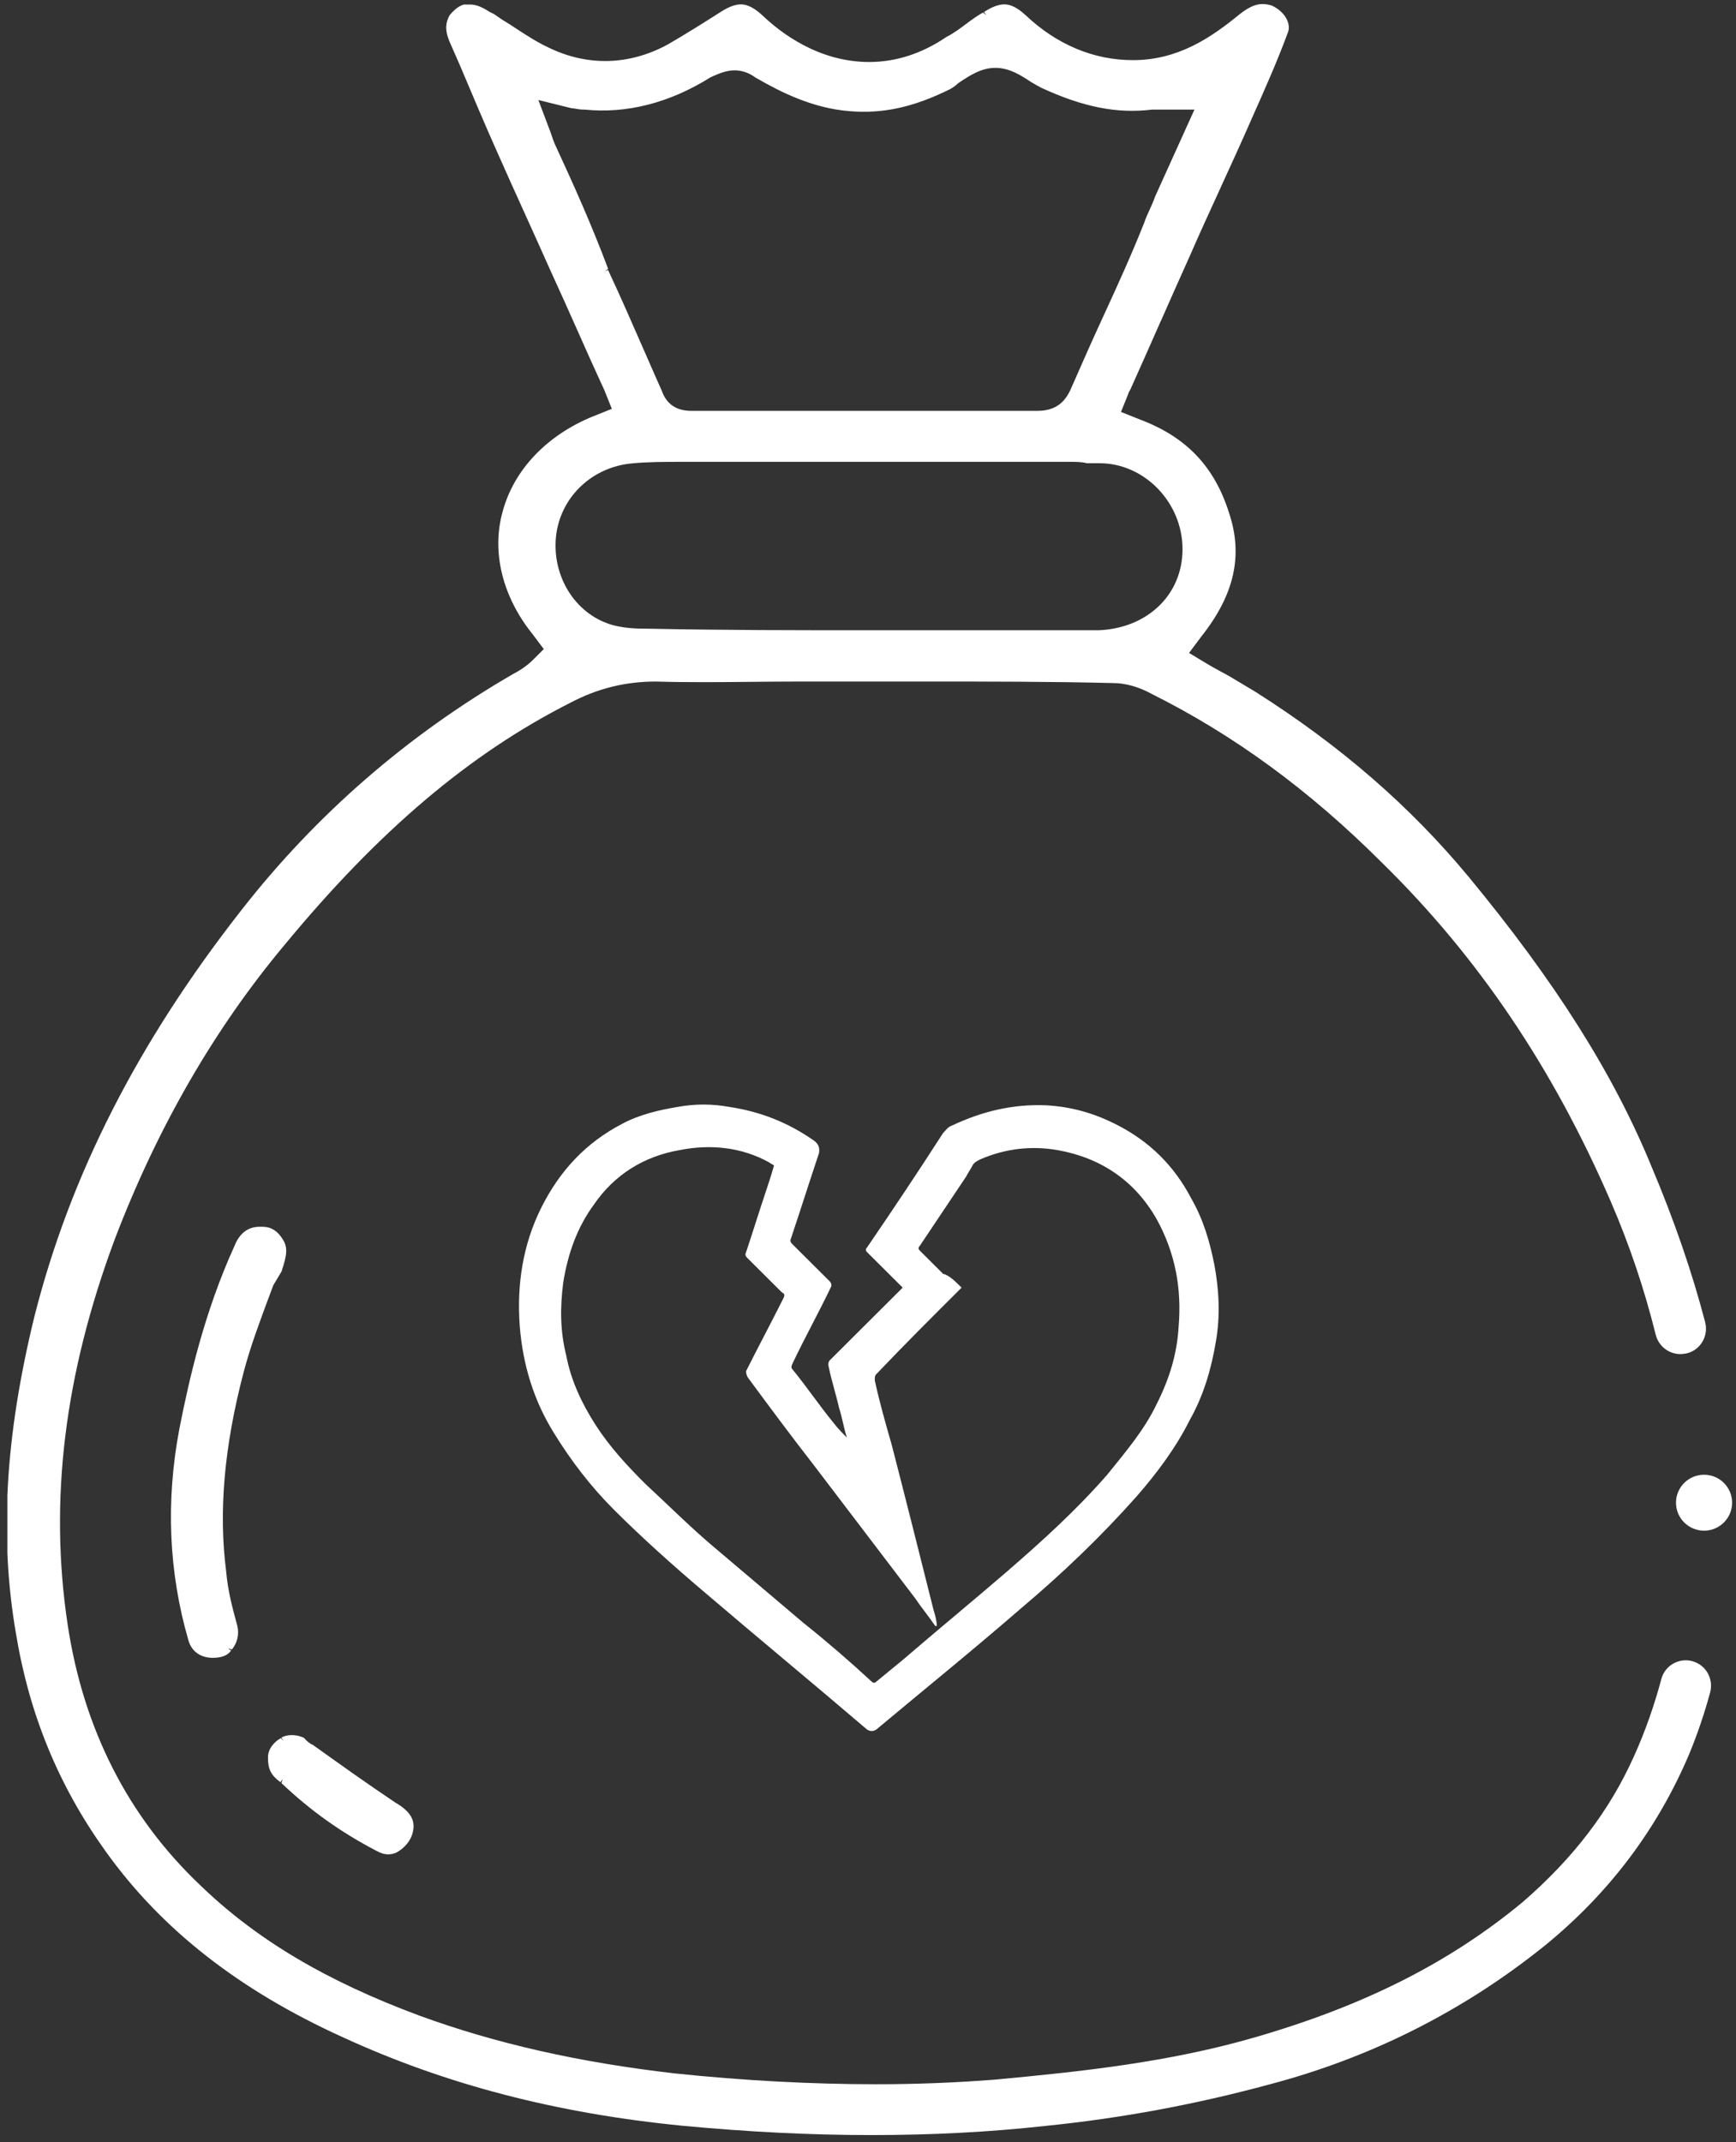 <svg width="154" height="190" viewBox="0 0 154 190" fill="none" xmlns="http://www.w3.org/2000/svg">
<rect x="0" y="0" width="154" height="190" fill="#333333" stroke="none"/>
<g clip-path="url(#clip0_152_1565)">
<path d="M23.856 115.037L24.241 113.996L24.97 112.776C25.479 111.255 25.547 110.611 25.052 109.871C24.626 109.172 24.034 108.802 23.292 108.802H23.017C21.999 108.802 21.229 109.392 20.789 110.529C18.121 116.394 16.787 122.272 15.906 126.753C14.696 133.166 14.971 139.455 16.704 145.443C16.979 146.457 17.777 147.033 18.877 147.033C19.661 147.033 20.211 146.814 20.5 146.389L20.211 146.197L20.569 146.293C21.064 145.704 21.229 144.936 21.05 144.183C20.637 142.675 20.211 141.113 20.06 139.346C19.386 134.07 19.881 128.315 21.6 121.751C22.205 119.436 23.017 117.298 23.856 115.023V115.037Z" fill="white"/>
<path d="M27.087 154.254L26.991 154.158L26.881 154.09C26.18 153.788 25.382 153.843 24.956 154.117L25.148 154.405L24.901 154.158C24.351 154.473 23.773 155.076 23.773 155.871C23.773 156.926 24.034 157.433 24.873 158.063L25.079 157.789L24.969 158.146C27.555 160.598 30.237 162.503 33.386 164.147C33.771 164.367 34.115 164.462 34.445 164.462C34.693 164.462 34.94 164.408 35.202 164.284C35.917 163.873 36.412 163.27 36.604 162.572C36.797 161.79 36.783 160.859 35.092 159.886C32.589 158.214 29.948 156.323 27.761 154.761C27.459 154.638 27.239 154.418 27.101 154.281L27.087 154.254Z" fill="white"/>
<path d="M49.133 127.082C50.646 129.548 52.434 131.878 54.497 133.933C56.972 136.4 59.723 138.866 62.473 141.195C67.287 145.306 72.1 149.28 76.914 153.391C77.189 153.573 77.464 153.573 77.739 153.391C82.002 149.828 86.403 146.265 90.667 142.566C94.242 139.551 97.681 136.263 100.844 132.7C102.632 130.644 104.282 128.452 105.52 125.986C106.757 123.793 107.445 121.464 107.858 118.997C108.27 116.668 108.133 114.338 107.72 112.146C107.308 110.091 106.757 108.172 105.657 106.254C104.144 103.376 101.944 101.184 98.918 99.677C96.993 98.717 95.068 98.169 92.867 98.032C89.841 97.895 87.091 98.58 84.478 99.814C84.065 99.951 83.928 100.225 83.653 100.499C81.452 103.924 79.252 107.213 76.914 110.639C76.776 110.776 76.776 110.913 76.914 111.05C77.602 111.735 78.427 112.557 79.252 113.379C79.527 113.653 79.802 113.927 80.077 114.201L79.939 114.338C77.877 116.394 75.676 118.586 73.613 120.642C73.522 120.733 73.476 120.87 73.476 121.053C73.751 122.423 74.163 123.656 74.438 124.889C74.713 125.712 74.851 126.671 75.126 127.493C74.713 127.082 74.301 126.671 73.888 126.123C72.65 124.615 71.55 122.971 70.312 121.464C70.175 121.327 70.175 121.19 70.312 120.916C71.413 118.586 72.65 116.394 73.751 114.064C73.751 113.927 73.751 113.79 73.613 113.653C72.513 112.557 71.413 111.461 70.312 110.365C70.175 110.228 70.037 110.091 70.175 109.816C71 107.35 71.825 104.747 72.65 102.28C72.742 101.823 72.605 101.458 72.238 101.184C69.9 99.54 67.424 98.58 64.674 98.169C63.161 97.895 61.648 97.895 60.135 98.169C58.485 98.443 56.697 98.854 55.184 99.677C52.021 101.321 49.683 103.787 48.033 107.076C46.383 110.365 45.833 113.927 46.108 117.627C46.383 121.053 47.345 124.204 49.133 127.082ZM49.958 113.79C50.371 111.187 51.196 108.857 52.709 106.802C54.497 104.198 57.11 102.554 60.273 102.006C63.023 101.458 65.774 101.732 68.25 103.102C68.387 103.239 68.525 103.239 68.662 103.376C68.387 104.335 68.112 105.158 67.837 105.98C67.287 107.624 66.737 109.405 66.187 111.05C66.049 111.324 66.187 111.461 66.324 111.598L69.35 114.612C69.625 114.749 69.625 114.886 69.487 115.161C68.387 117.353 67.287 119.408 66.187 121.601C66.187 121.738 66.187 121.875 66.324 122.149C68.25 124.752 70.175 127.356 72.1 129.822C75.126 133.796 78.152 137.77 81.177 141.744C81.727 142.566 82.415 143.388 82.965 144.21H83.103C83.103 143.799 82.965 143.251 82.828 142.84C81.59 137.907 80.352 132.974 79.114 128.178C78.564 126.26 78.014 124.341 77.602 122.423C77.602 122.149 77.602 122.012 77.739 121.875C80.215 119.271 82.69 116.805 85.303 114.201C84.753 113.653 84.203 113.105 83.653 112.968L81.59 110.913C81.452 110.776 81.452 110.639 81.59 110.502L85.716 104.335C85.853 104.061 86.128 103.65 86.266 103.376C86.403 103.102 86.678 102.965 86.953 102.828C89.154 101.869 91.492 101.595 93.83 102.006C97.681 102.691 100.706 104.747 102.632 108.172C104.282 111.187 104.832 114.338 104.557 117.627C104.419 120.093 103.732 122.286 102.632 124.478C101.531 126.808 99.881 128.726 98.231 130.781C95.48 133.933 92.454 136.674 89.291 139.414C86.266 142.018 83.103 144.621 80.077 147.225C79.252 147.91 78.564 148.458 77.739 149.143C77.602 149.28 77.464 149.28 77.326 149.143C75.401 147.362 73.338 145.58 71.275 143.936C68.525 141.607 65.774 139.277 63.023 136.948C61.098 135.303 59.173 133.385 57.247 131.604C55.597 129.959 54.084 128.315 52.846 126.397C51.609 124.478 50.646 122.423 50.233 120.23C49.683 118.038 49.683 115.983 49.958 113.79Z" fill="white"/>
<path d="M150.148 147.334C148.951 147.005 147.7 147.704 147.383 148.896C146.751 151.253 145.953 153.542 144.963 155.734C142.804 160.571 139.572 164.805 135.075 168.697C128.57 174.082 121.006 177.891 111.296 180.7C103.76 182.879 96.113 183.715 88.274 184.441C84.767 184.715 81.315 184.852 77.725 184.852C71.922 184.852 65.912 184.523 59.874 183.893C51.403 182.92 43.99 181.248 37.21 178.768C28.903 175.685 22.714 171.999 17.722 167.162C11.354 161.105 7.407 153.35 6.005 144.114C4.34 133.07 5.716 121.875 10.185 109.899C13.954 100.019 19.015 91.249 25.217 83.836C33.593 73.683 41.652 66.859 50.577 62.337C52.984 61.063 55.473 60.446 58.183 60.446C59.475 60.487 60.878 60.501 62.446 60.501C63.863 60.501 65.293 60.487 66.696 60.473C68.085 60.46 69.474 60.446 70.835 60.446H82.525C87.806 60.446 93.266 60.446 98.795 60.583C99.84 60.583 101.078 60.939 102.137 61.529C109.439 65.173 116.137 70.065 122.587 76.505C131.128 84.878 137.756 94.703 142.886 106.555C144.537 110.365 145.871 114.325 146.875 118.367C147.163 119.532 148.305 120.285 149.488 120.052C149.501 120.052 149.515 120.052 149.529 120.052C150.808 119.806 151.592 118.518 151.262 117.257C150.093 112.79 148.511 108.2 146.476 103.39C143.106 95.196 137.949 87.043 130.261 77.739C125.09 71.504 118.915 66.146 111.379 61.364L109.343 60.145C109.013 59.939 108.642 59.747 108.284 59.555C107.899 59.336 107.5 59.131 107.143 58.911L105.479 57.911L106.565 56.459C109.508 52.745 110.292 49.265 109.027 45.483C107.734 41.372 105.217 38.741 101.119 37.206L99.441 36.535L100.074 34.973C100.101 34.85 100.156 34.726 100.266 34.562C101.16 32.589 102.04 30.574 102.934 28.56L103.031 28.355C103.897 26.395 104.763 24.436 105.63 22.517C106.483 20.558 107.39 18.585 108.27 16.666L108.38 16.42C109.192 14.652 110.196 12.46 111.117 10.349C112.19 7.938 113.304 5.444 114.253 2.868C114.404 2.484 114.335 2.004 114.06 1.552C113.799 1.114 113.331 0.716 112.795 0.483C112.506 0.401 112.259 0.36 112.011 0.36C111.557 0.36 110.966 0.47 109.948 1.278C107.376 3.388 104.461 5.334 100.5 5.334C97.034 5.334 93.748 3.964 90.983 1.347C90.048 0.483 89.443 0.388 89.085 0.388C88.59 0.388 87.999 0.607 87.297 1.059L87.49 1.347L87.215 1.114C86.747 1.347 86.238 1.73 85.716 2.114C85.166 2.525 84.602 2.95 83.956 3.279C81.796 4.745 79.486 5.499 77.107 5.499C72.609 5.499 69.226 2.895 67.603 1.333C66.668 0.483 66.077 0.388 65.719 0.388C65.224 0.388 64.633 0.607 63.931 1.059C62.515 1.963 60.906 2.977 59.228 3.95C55.845 5.786 52.187 5.896 48.762 4.265C47.703 3.786 46.768 3.169 45.86 2.58C45.434 2.292 44.994 2.018 44.567 1.758C44.375 1.634 44.251 1.539 44.127 1.456C43.935 1.319 43.783 1.21 43.66 1.169L43.412 1.045C42.601 0.511 42.119 0.401 41.652 0.401H41.157C40.744 0.511 40.332 0.812 39.878 1.36C39.561 1.963 39.424 2.58 39.864 3.662L40.813 5.827C41.899 8.39 43.013 11.048 44.1 13.473C44.856 15.186 45.64 16.927 46.438 18.68C47.236 20.434 48.019 22.188 48.789 23.901C49.601 25.669 50.412 27.491 51.196 29.245C51.966 30.999 52.778 32.794 53.617 34.617L54.277 36.261L52.627 36.919C48.514 38.59 45.571 41.673 44.581 45.401C43.591 48.977 44.581 52.951 47.263 56.267L48.239 57.569L47.194 58.61C46.878 58.925 46.245 59.405 45.571 59.747C36.151 65.187 28.037 72.244 21.421 80.712C12.248 92.414 6.225 104.212 3.048 116.777C0.462 127.37 -0.06 136.29 1.411 144.854C2.594 152.048 5.193 158.365 9.346 164.161C14.297 171.095 21.188 176.493 30.388 180.673C39.493 184.866 49.381 187.442 60.589 188.538C66.448 189.086 71.908 189.36 77.285 189.36C82.663 189.36 87.737 189.1 92.84 188.538C99.524 187.853 105.987 186.661 112.616 184.866C121.624 182.495 129.821 178.357 137 172.588C142.721 167.943 147.067 162.188 149.9 155.446C150.602 153.72 151.207 151.952 151.702 150.116C152.032 148.91 151.344 147.663 150.134 147.334H150.093H150.148ZM53.974 23.929L53.658 24.066L53.947 23.846C52.517 20.01 50.797 16.187 49.298 12.953C49.147 12.651 48.996 12.199 48.844 11.747L47.758 8.869L50.687 9.596C50.825 9.596 50.962 9.637 51.1 9.65C51.32 9.692 51.526 9.719 51.746 9.719H51.843C55.597 10.103 59.393 9.13 63.01 6.869L63.271 6.746C63.849 6.499 64.454 6.239 65.169 6.239C65.802 6.239 66.421 6.444 67.026 6.883C69.323 8.212 72.114 9.596 75.332 9.856C78.317 10.116 81.067 9.5 84.272 7.91C84.464 7.814 84.781 7.595 84.959 7.417L85.124 7.294C86.018 6.704 87.036 6.019 88.301 6.019C89.567 6.019 90.598 6.704 91.451 7.266C91.588 7.348 91.753 7.444 91.918 7.54L92.001 7.581C92.125 7.65 92.235 7.718 92.345 7.773C96.072 9.5 99.111 10.103 102.205 9.719H105.96L102.467 17.434C102.315 17.886 102.123 18.283 101.958 18.653C101.793 19.009 101.642 19.338 101.504 19.749C100.431 22.462 99.221 25.121 98.038 27.697L97.86 28.081C97.406 29.067 96.966 30.04 96.525 31.026L95.013 34.452C94.421 35.822 93.5 36.439 92.001 36.439H61.332C60.012 36.439 59.132 35.85 58.719 34.685C58.183 33.479 57.66 32.301 57.151 31.122L57 30.78C56.023 28.546 55.02 26.244 53.933 23.929H53.974ZM49.353 47.333C49.835 43.975 52.585 41.413 56.065 41.098C57.481 40.961 59.035 40.961 60.273 40.961H95.068C95.467 40.961 95.92 40.961 96.415 41.084H97.543C101.532 41.084 104.901 44.578 104.901 48.703C104.901 52.827 101.697 55.732 97.461 55.897H77.052C70.698 55.897 64.11 55.897 57.564 55.76C56.656 55.76 55.143 55.76 53.864 55.28C50.77 54.143 48.886 50.799 49.353 47.333Z" fill="white"/>
<path d="M151.166 135.756C152.54 135.756 153.655 134.645 153.655 133.275C153.655 131.906 152.54 130.795 151.166 130.795C149.791 130.795 148.676 131.906 148.676 133.275C148.676 134.645 149.791 135.756 151.166 135.756Z" fill="white"/>
</g>
<defs>
<clipPath id="clip0_152_1565">
<rect width="153" height="189" fill="white" transform="translate(0.655 0.36)"/>
</clipPath>
</defs>
</svg>
